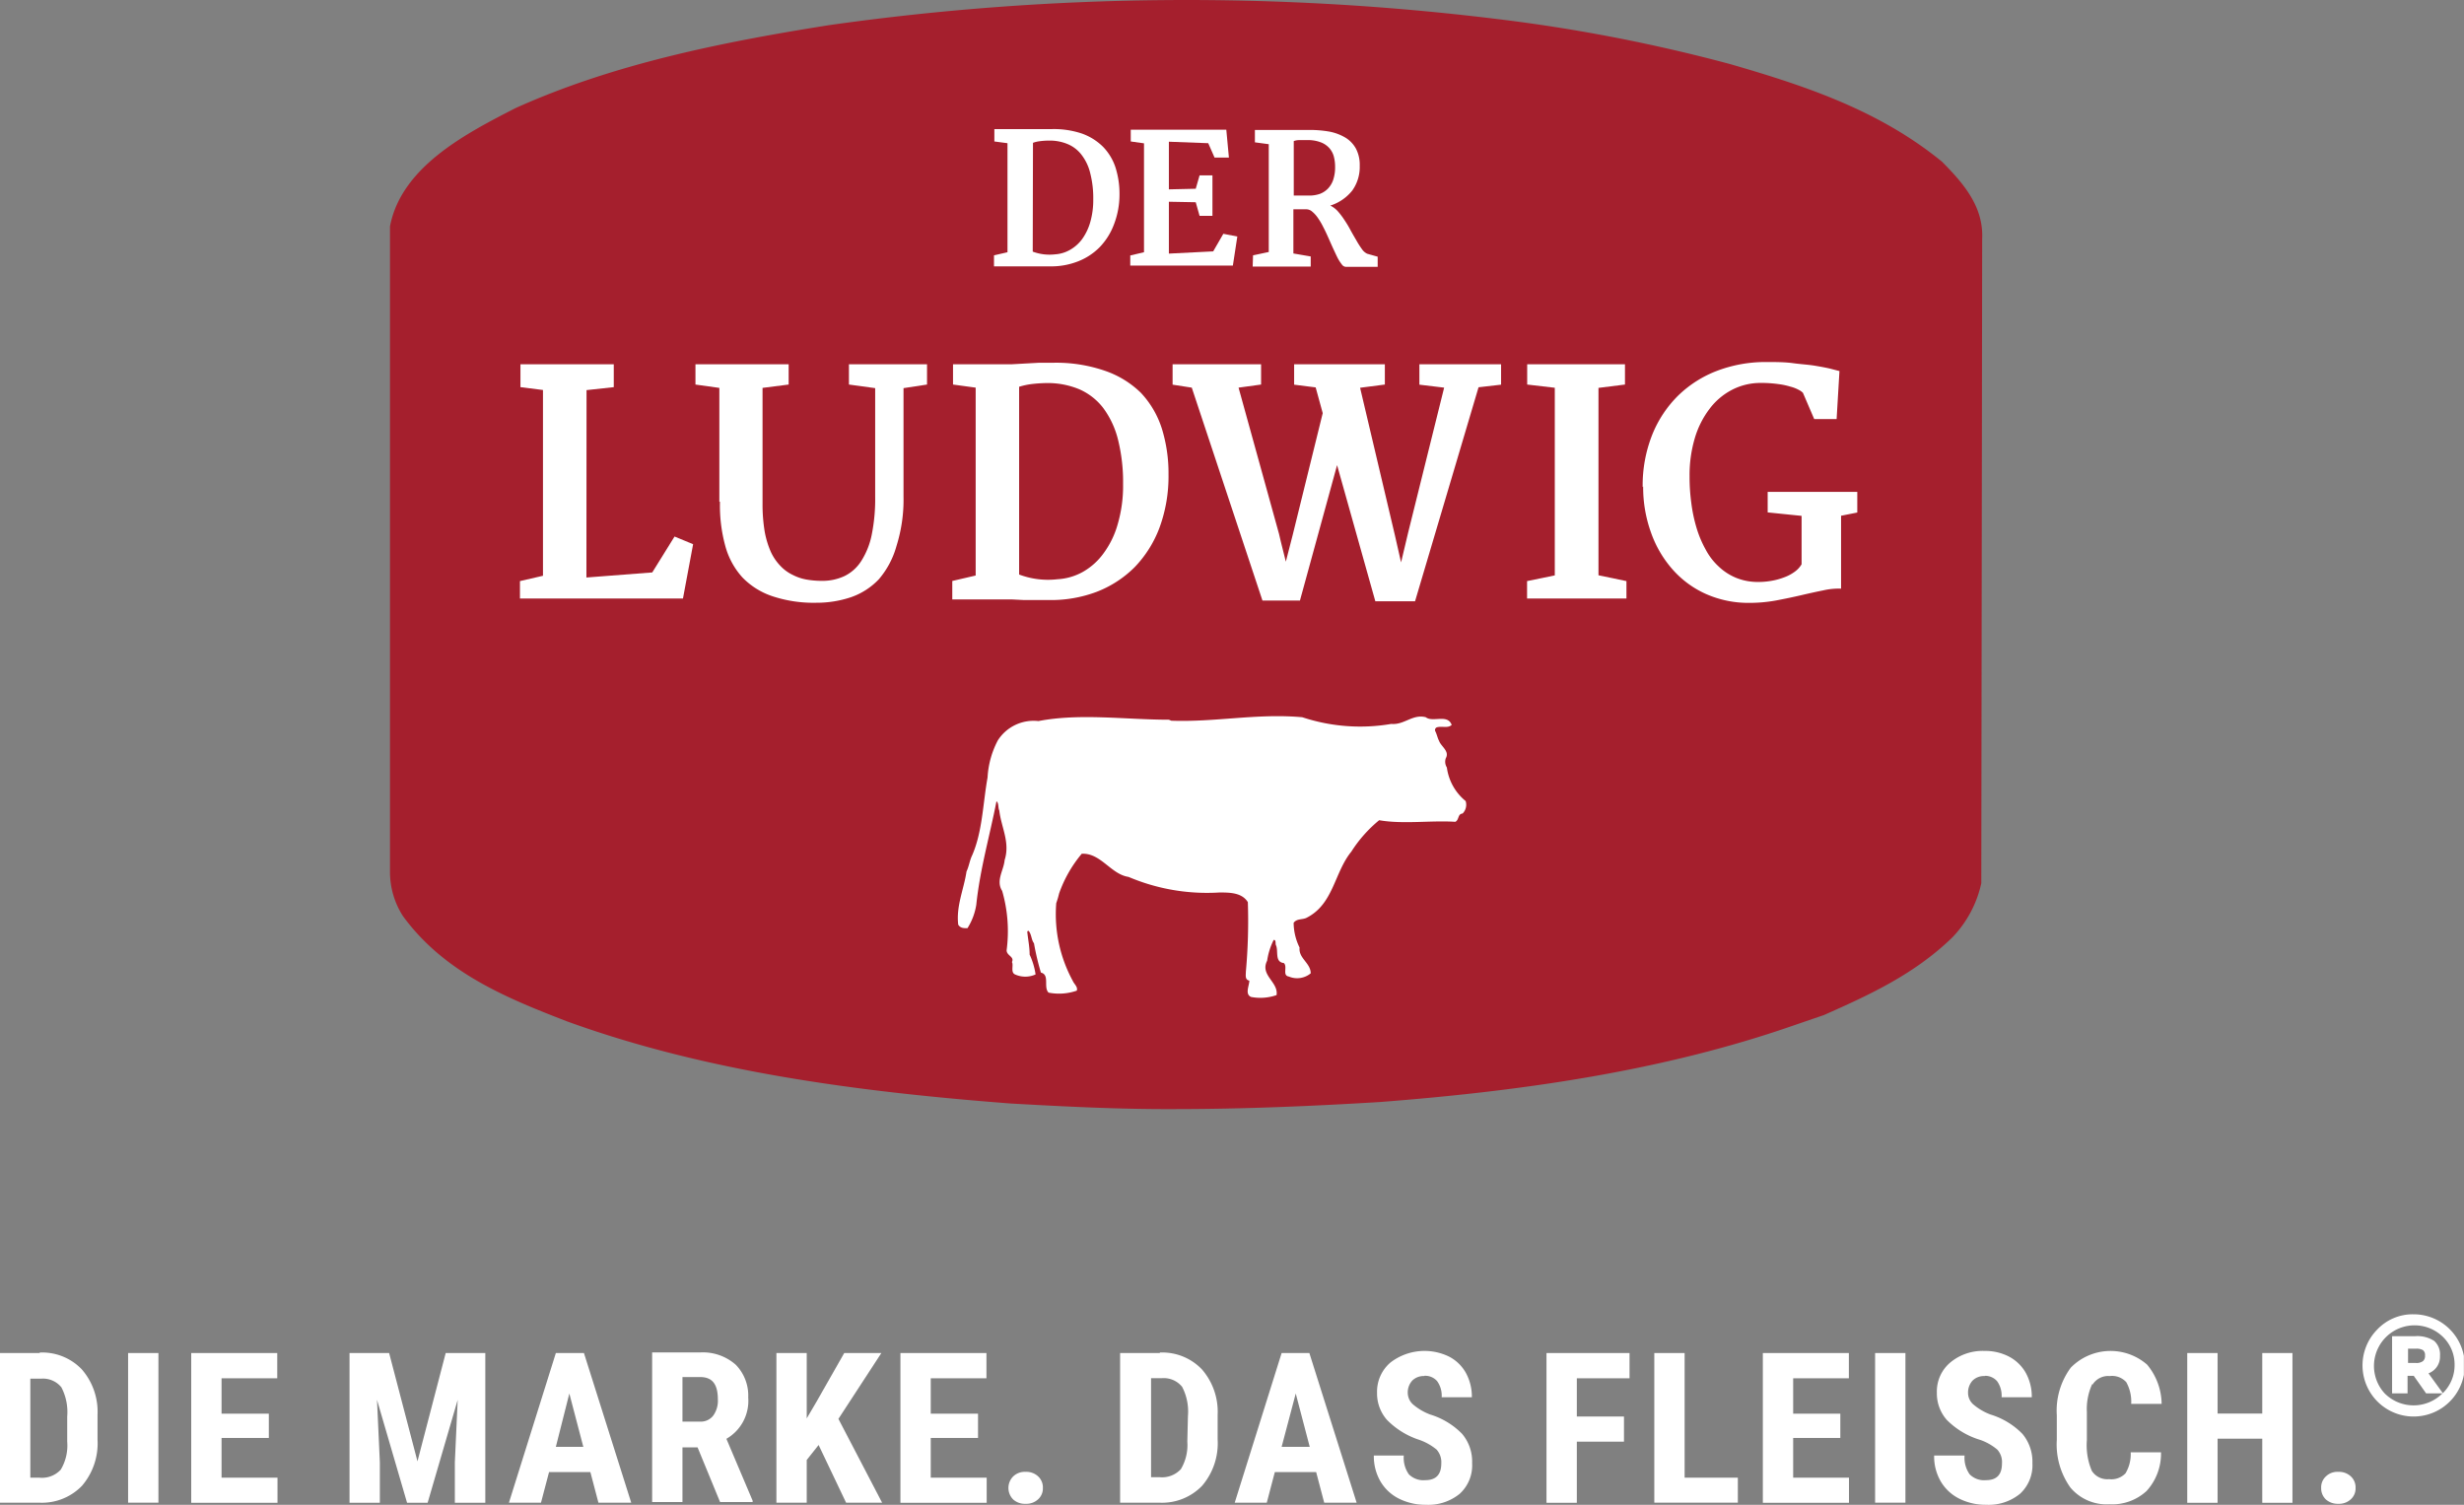 <svg xmlns="http://www.w3.org/2000/svg" xmlns:xlink="http://www.w3.org/1999/xlink" viewBox="0 0 199.08 121.58"><rect x="0" y="0" width="199.08" height="121.58" fill="#808080" stroke="none"/><defs><style>.cls-1{fill:none;}.cls-2{clip-path:url(#clip-path);}.cls-3{fill:#a51f2d;}.cls-4{fill:#fff;}</style><clipPath id="clip-path" transform="translate(0 -0.26)"><rect class="cls-1" width="199.07" height="121.84"/></clipPath></defs><title>Element 1</title><g id="Ebene_2" data-name="Ebene 2"><g id="Ebene_1-2" data-name="Ebene 1"><g class="cls-2"><path class="cls-3" d="M160.15,19.56c.12-2.58-1.47-4.45-3.25-6.24-5.07-4.14-11-6.11-17.07-7.87A134.76,134.76,0,0,0,120.9,1.79,206,206,0,0,0,67,2.29C58.16,3.69,49.51,5.45,41.64,9,37.75,11,32.43,13.7,31.51,18.55l0,52.12a6.58,6.58,0,0,0,1.05,3.61c3.35,4.59,8.42,6.63,13.22,8.49,11.2,4.07,23.41,5.69,35.9,6.65,4.27.24,8.7.47,13.15.45,5.65,0,11.22-.24,16.64-.57,11.58-.89,22.94-2.53,33.42-6.18l2.48-.85C151,80.66,154.65,79,157.74,76a9.11,9.11,0,0,0,2.34-4.38Z" transform="translate(0 -0.26)"/><path class="cls-4" d="M3.21,109.58H0v12.09H3.14a4.5,4.5,0,0,0,3.48-1.36,5.27,5.27,0,0,0,1.26-3.74v-2a5.21,5.21,0,0,0-1.28-3.68,4.43,4.43,0,0,0-3.39-1.35m2.22,7.2A3.8,3.8,0,0,1,4.91,119a2.06,2.06,0,0,1-1.73.65H2.45v-8h.89a1.91,1.91,0,0,1,1.62.7,4.32,4.32,0,0,1,.47,2.36Z" transform="translate(0 -0.26)"/><rect class="cls-4" x="10.35" y="109.32" width="2.45" height="12.09"/><polygon class="cls-4" points="17.9 116.18 21.72 116.18 21.72 114.22 17.9 114.22 17.9 111.36 22.4 111.36 22.4 109.32 15.45 109.32 15.45 121.42 22.42 121.42 22.42 119.39 17.9 119.39 17.9 116.18"/><polygon class="cls-4" points="33.73 118.07 31.44 109.32 28.24 109.32 28.24 121.42 30.69 121.42 30.69 118.14 30.46 113.1 32.89 121.42 34.55 121.42 36.98 113.1 36.75 118.14 36.75 121.42 39.21 121.42 39.21 109.32 36.01 109.32 33.73 118.07"/><path class="cls-4" d="M44.91,109.58l-3.79,12.09h2.59l.65-2.47H47.7l.65,2.47H51l-3.82-12.09Zm0,7.58L46,112.85l1.13,4.31Z" transform="translate(0 -0.26)"/><path class="cls-4" d="M60.45,113.23a3.56,3.56,0,0,0-1-2.7,4,4,0,0,0-2.84-1H52.69v12.09h2.45v-4.42h1.22l1.82,4.42h2.63v-.11l-2.12-5a3.54,3.54,0,0,0,1.76-3.38m-2.82,1.5a1.27,1.27,0,0,1-1.1.49H55.14v-3.6h1.43c1,0,1.43.6,1.43,1.81a2.05,2.05,0,0,1-.37,1.3" transform="translate(0 -0.26)"/><polygon class="cls-4" points="71.21 109.32 68.21 109.32 65.95 113.29 65.18 114.6 65.18 109.32 62.73 109.32 62.73 121.41 65.18 121.41 65.18 117.96 66.14 116.75 68.36 121.41 71.27 121.41 67.74 114.64 71.21 109.32"/><polygon class="cls-4" points="75.2 116.18 79.02 116.18 79.02 114.22 75.2 114.22 75.2 111.36 79.7 111.36 79.7 109.32 72.75 109.32 72.75 121.42 79.72 121.42 79.72 119.39 75.2 119.39 75.2 116.18"/><path class="cls-4" d="M82.86,119.18a1.34,1.34,0,0,0-1,.37,1.32,1.32,0,0,0,0,1.86,1.4,1.4,0,0,0,1,.35,1.38,1.38,0,0,0,1-.35,1.18,1.18,0,0,0,.4-.93,1.21,1.21,0,0,0-.39-.94,1.39,1.39,0,0,0-1-.36" transform="translate(0 -0.26)"/><path class="cls-4" d="M93.71,109.58H90.5v12.09h3.14a4.5,4.5,0,0,0,3.48-1.36,5.27,5.27,0,0,0,1.26-3.74v-2a5.21,5.21,0,0,0-1.28-3.68,4.43,4.43,0,0,0-3.39-1.35m2.22,7.2a3.8,3.8,0,0,1-.52,2.22,2.06,2.06,0,0,1-1.73.65H93v-8h.89a1.91,1.91,0,0,1,1.62.7,4.32,4.32,0,0,1,.47,2.36Z" transform="translate(0 -0.26)"/><path class="cls-4" d="M103.55,109.58l-3.79,12.09h2.59l.65-2.47h3.34l.65,2.47h2.62l-3.82-12.09Zm0,7.58,1.14-4.31,1.13,4.31Z" transform="translate(0 -0.26)"/><path class="cls-4" d="M115.07,111.42a1.27,1.27,0,0,1,1.05.44,2,2,0,0,1,.36,1.29h2.44a4,4,0,0,0-.47-1.94,3.27,3.27,0,0,0-1.35-1.33,4.51,4.51,0,0,0-4.75.46,3.09,3.09,0,0,0-1.09,2.45,3.23,3.23,0,0,0,.8,2.19,6.45,6.45,0,0,0,2.63,1.62,4.57,4.57,0,0,1,1.38.78,1.53,1.53,0,0,1,.38,1.12q0,1.35-1.29,1.35a1.66,1.66,0,0,1-1.33-.47,2.3,2.3,0,0,1-.41-1.52H111a4.05,4.05,0,0,0,.55,2.12,3.6,3.6,0,0,0,1.51,1.38,4.77,4.77,0,0,0,2.14.48,4,4,0,0,0,2.74-.89,3.1,3.1,0,0,0,1-2.47,3.46,3.46,0,0,0-.8-2.36,6.06,6.06,0,0,0-2.58-1.57,4.65,4.65,0,0,1-1.42-.84,1.28,1.28,0,0,1-.4-.9,1.43,1.43,0,0,1,.36-1,1.31,1.31,0,0,1,1-.37" transform="translate(0 -0.26)"/><polygon class="cls-4" points="124.95 121.42 127.4 121.42 127.4 116.48 131.21 116.48 131.21 114.45 127.4 114.45 127.4 111.36 131.66 111.36 131.66 109.32 124.95 109.32 124.95 121.42"/><polygon class="cls-4" points="136.11 109.32 133.66 109.32 133.66 121.41 140.41 121.41 140.41 119.39 136.11 119.39 136.11 109.32"/><polygon class="cls-4" points="144.88 116.18 148.69 116.18 148.69 114.22 144.88 114.22 144.88 111.36 149.38 111.36 149.38 109.32 142.43 109.32 142.43 121.42 149.39 121.42 149.39 119.39 144.88 119.39 144.88 116.18"/><rect class="cls-4" x="151.5" y="109.32" width="2.45" height="12.09"/><path class="cls-4" d="M160.36,111.42a1.28,1.28,0,0,1,1,.44,2,2,0,0,1,.36,1.29h2.44a4,4,0,0,0-.47-1.94,3.33,3.33,0,0,0-1.35-1.33,4.15,4.15,0,0,0-2-.47,4.08,4.08,0,0,0-2.76.93,3.06,3.06,0,0,0-1.09,2.45,3.23,3.23,0,0,0,.8,2.19A6.39,6.39,0,0,0,160,116.6a4.37,4.37,0,0,1,1.37.78,1.49,1.49,0,0,1,.38,1.12c0,.9-.42,1.35-1.28,1.35a1.64,1.64,0,0,1-1.33-.47,2.3,2.3,0,0,1-.41-1.52h-2.46a4,4,0,0,0,.55,2.12,3.6,3.6,0,0,0,1.51,1.38,4.74,4.74,0,0,0,2.14.48,4,4,0,0,0,2.74-.89,3.13,3.13,0,0,0,1-2.47,3.51,3.51,0,0,0-.8-2.36,6.06,6.06,0,0,0-2.58-1.57,4.65,4.65,0,0,1-1.42-.84,1.24,1.24,0,0,1-.4-.9,1.43,1.43,0,0,1,.36-1,1.31,1.31,0,0,1,1-.37" transform="translate(0 -0.26)"/><path class="cls-4" d="M169.07,112.13a1.49,1.49,0,0,1,1.39-.69,1.54,1.54,0,0,1,1.33.49,3.21,3.21,0,0,1,.4,1.76h2.46a5.05,5.05,0,0,0-1.17-3.17,4.5,4.5,0,0,0-6.17.24,5.84,5.84,0,0,0-1.13,3.84v2a6,6,0,0,0,1.1,3.85,3.82,3.82,0,0,0,3.15,1.35,4.1,4.1,0,0,0,3-1.07,4.47,4.47,0,0,0,1.17-3.13h-2.45a3,3,0,0,1-.42,1.7,1.58,1.58,0,0,1-1.33.47,1.48,1.48,0,0,1-1.39-.67,5.29,5.29,0,0,1-.4-2.48v-2.28a4.8,4.8,0,0,1,.43-2.25" transform="translate(0 -0.26)"/><polygon class="cls-4" points="182.78 114.21 179.17 114.21 179.17 109.32 176.72 109.32 176.72 121.42 179.17 121.42 179.17 116.24 182.78 116.24 182.78 121.42 185.22 121.42 185.22 109.32 182.78 109.32 182.78 114.21"/><path class="cls-4" d="M188.92,119.18a1.33,1.33,0,0,0-1,.37,1.2,1.2,0,0,0-.38.93,1.24,1.24,0,0,0,.38.93,1.43,1.43,0,0,0,1,.35,1.39,1.39,0,0,0,1-.35,1.18,1.18,0,0,0,.4-.93,1.21,1.21,0,0,0-.39-.94,1.4,1.4,0,0,0-1-.36" transform="translate(0 -0.26)"/><path class="cls-4" d="M195,106.45a3.94,3.94,0,0,0-2.92,1.22,4.13,4.13,0,1,0,2.92-1.22m2.37,6.37-1.16-1.6a1.43,1.43,0,0,0,.93-1.41,1.46,1.46,0,0,0-.47-1.21,2.51,2.51,0,0,0-1.56-.38h-1.84v4.62h1.25v-1.42h.5l1,1.42h1.32a3.3,3.3,0,0,1-4.67,0,3.28,3.28,0,0,1,4.65-4.62,3.1,3.1,0,0,1,1,2.29,3.15,3.15,0,0,1-.91,2.27m-1.48-3a.55.55,0,0,1-.16.45.87.87,0,0,1-.6.15h-.61v-1.15h.63a1,1,0,0,1,.58.12.49.49,0,0,1,.16.43" transform="translate(0 -0.26)"/><path class="cls-4" d="M80.31,20.89l1.09-.25V11.83l-1.06-.14v-1H83.1l.63,0,.63,0H85a7.12,7.12,0,0,1,2.44.37,4.62,4.62,0,0,1,1.69,1.07,4.35,4.35,0,0,1,1,1.67,7,7,0,0,1,.32,2.17A6.69,6.69,0,0,1,90,18.4a5.32,5.32,0,0,1-1.17,1.85,5,5,0,0,1-1.79,1.15,5.91,5.91,0,0,1-2.25.38h-.56l-.59,0-.6,0H80.31Zm3.13-.3a3.86,3.86,0,0,0,1.8.22,2.78,2.78,0,0,0,1.19-.35,3.13,3.13,0,0,0,1-.88,4.42,4.42,0,0,0,.66-1.38,6.46,6.46,0,0,0,.24-1.84,8.06,8.06,0,0,0-.24-2.09,3.91,3.91,0,0,0-.69-1.48,2.73,2.73,0,0,0-1.12-.88,3.73,3.73,0,0,0-1.53-.29,5.54,5.54,0,0,0-.75.05,2.38,2.38,0,0,0-.54.13Z" transform="translate(0 -0.26)"/><polygon class="cls-4" points="91.32 20.64 92.43 20.38 92.43 11.58 91.36 11.43 91.36 10.48 99.08 10.48 99.29 12.73 98.13 12.73 97.62 11.57 94.44 11.45 94.44 15.3 96.61 15.25 96.92 14.17 97.96 14.17 97.96 17.44 96.92 17.44 96.61 16.34 94.44 16.3 94.44 20.49 98.02 20.31 98.84 18.89 99.97 19.11 99.61 21.46 91.32 21.46 91.32 20.64"/><path class="cls-4" d="M101.24,20.89l1.27-.27V11.91l-1.12-.15v-1h1.7c.48,0,1,0,1.43,0s.9,0,1.31,0a8.94,8.94,0,0,1,1.61.14,4,4,0,0,1,1.28.49,2.39,2.39,0,0,1,.84.89,2.83,2.83,0,0,1,.3,1.37,3.28,3.28,0,0,1-.6,2,3.67,3.67,0,0,1-1.78,1.22,2,2,0,0,1,.61.46,6.05,6.05,0,0,1,.55.73,8.47,8.47,0,0,1,.5.84c.16.29.32.56.47.82a7.17,7.17,0,0,0,.43.67,1.08,1.08,0,0,0,.42.37l.85.24v.82h-2.58a.43.43,0,0,1-.32-.2,3.27,3.27,0,0,1-.34-.53c-.11-.22-.23-.48-.36-.76s-.25-.56-.38-.85-.26-.58-.41-.86a5.3,5.3,0,0,0-.44-.75,2.42,2.42,0,0,0-.47-.52.73.73,0,0,0-.51-.18l-1,0v3.57l1.4.24v.82h-4.69Zm3.29-4.83.31,0,.37,0h.37l.33,0a2.62,2.62,0,0,0,.74-.14,1.79,1.79,0,0,0,.62-.4,1.91,1.91,0,0,0,.44-.71,3.23,3.23,0,0,0,.16-1.1,3.2,3.2,0,0,0-.11-.83,1.69,1.69,0,0,0-.38-.68,1.76,1.76,0,0,0-.72-.46,2.94,2.94,0,0,0-1.1-.16l-.56,0a1.24,1.24,0,0,0-.47.08Z" transform="translate(0 -0.26)"/><polygon class="cls-4" points="42.01 46.95 43.87 46.52 43.87 31.51 42.05 31.28 42.05 29.43 49.59 29.43 49.59 31.28 47.39 31.52 47.38 46.66 52.7 46.25 54.5 43.35 56 43.97 55.18 48.36 42.01 48.36 42.01 46.95"/><path class="cls-4" d="M58.12,40.8V36.22c0-1.56,0-3.1,0-4.62l-1.93-.27V29.69h7.53v1.64l-2.11.27v9.34a13.4,13.4,0,0,0,.17,2.25,7.25,7.25,0,0,0,.5,1.66A4.13,4.13,0,0,0,63.07,46a3.35,3.35,0,0,0,1,.72,3.88,3.88,0,0,0,1.12.37,7.09,7.09,0,0,0,1.22.1,4.17,4.17,0,0,0,1.83-.39,3.35,3.35,0,0,0,1.35-1.22,6.2,6.2,0,0,0,.84-2.11,14.51,14.51,0,0,0,.28-3.08l0-8.77-2.12-.29V29.69h6.31v1.64L73,31.62v8.76a12.46,12.46,0,0,1-.57,4A7,7,0,0,1,71,47.07a5.66,5.66,0,0,1-2.27,1.45,8.67,8.67,0,0,1-2.76.44,10.57,10.57,0,0,1-3.54-.52,6,6,0,0,1-2.44-1.52,6.17,6.17,0,0,1-1.39-2.55,12.39,12.39,0,0,1-.43-3.57" transform="translate(0 -0.26)"/><path class="cls-4" d="M76.94,47.2l1.89-.44V31.58L77,31.33V29.69h3.65c.39,0,.76,0,1.12,0l1.08-.06,1.08-.06c.37,0,.75,0,1.14,0a12.06,12.06,0,0,1,4.21.65A7.72,7.72,0,0,1,92.18,32a7.55,7.55,0,0,1,1.69,2.88,12.18,12.18,0,0,1,.54,3.73,12,12,0,0,1-.73,4.29,9.28,9.28,0,0,1-2,3.18,8.84,8.84,0,0,1-3.08,2,10.46,10.46,0,0,1-3.89.66l-1,0-1,0-1-.05-1,0H76.94Zm5.4-.52a6.63,6.63,0,0,0,3.1.38,4.72,4.72,0,0,0,2.06-.6,5.25,5.25,0,0,0,1.68-1.52,7.22,7.22,0,0,0,1.14-2.38,11,11,0,0,0,.42-3.17,14.24,14.24,0,0,0-.41-3.61,7.18,7.18,0,0,0-1.19-2.55,4.93,4.93,0,0,0-1.94-1.52,6.63,6.63,0,0,0-2.63-.5,11.17,11.17,0,0,0-1.29.09,5.78,5.78,0,0,0-.94.21Z" transform="translate(0 -0.26)"/><path class="cls-4" d="M96.29,31.58l-1.55-.24V29.69h7.15v1.64l-1.82.25,3.27,11.82c.08.37.18.75.27,1.12s.18.75.28,1.12l.56-2.18,2.42-9.82-.57-2.08-1.74-.22V29.69h7.33v1.64l-2,.26L112.7,43.5l.5,2.2.57-2.4,2.91-11.72-2-.24V29.69h6.6v1.65l-1.82.21-5.13,17.29h-3.21l-3.09-11-3,10.94H102Z" transform="translate(0 -0.26)"/><polygon class="cls-4" points="123.38 46.95 125.62 46.49 125.62 31.33 123.39 31.07 123.39 29.43 131.29 29.43 131.29 31.07 129.15 31.34 129.15 46.48 131.41 46.95 131.41 48.36 123.38 48.36 123.38 46.95"/><path class="cls-4" d="M132.72,39.62a11.11,11.11,0,0,1,.77-4.23,9.31,9.31,0,0,1,2.11-3.18,9.2,9.2,0,0,1,3.16-2,11,11,0,0,1,3.92-.7c.79,0,1.51,0,2.17.09s1.23.12,1.73.2.92.16,1.27.24l.77.2-.23,3.88h-1.81L145.67,32a1.25,1.25,0,0,0-.32-.23,2.91,2.91,0,0,0-.69-.27,5.75,5.75,0,0,0-1-.21,9.83,9.83,0,0,0-1.41-.09,5,5,0,0,0-2.32.56,5.34,5.34,0,0,0-1.81,1.54,7.32,7.32,0,0,0-1.19,2.37,10.48,10.48,0,0,0-.42,3.06,15.61,15.61,0,0,0,.14,2.17,12.32,12.32,0,0,0,.42,2,8.69,8.69,0,0,0,.74,1.76,5.07,5.07,0,0,0,1.06,1.38,4.55,4.55,0,0,0,1.41.91,4.63,4.63,0,0,0,1.78.33,6,6,0,0,0,1.11-.1,5.36,5.36,0,0,0,1-.28,3.35,3.35,0,0,0,.84-.45,1.93,1.93,0,0,0,.55-.6V41.94l-2.74-.28V40h7.24v1.67l-1.31.26v5.89a5.54,5.54,0,0,0-1.44.14c-.55.11-1.14.24-1.78.39s-1.32.29-2,.42a12,12,0,0,1-2.16.2,8.48,8.48,0,0,1-3.54-.72,7.87,7.87,0,0,1-2.71-2,9,9,0,0,1-1.74-3,10.78,10.78,0,0,1-.62-3.69" transform="translate(0 -0.26)"/><path class="cls-4" d="M118.44,65a4.21,4.21,0,0,1-1.54-2.73.87.87,0,0,1-.09-.74c.33-.58-.37-.94-.54-1.41-.13-.25-.18-.54-.31-.79a.23.23,0,0,1,.15-.31c.42-.11.87.1,1.18-.19-.33-.91-1.53-.18-2.09-.62-1.07-.28-1.74.64-2.79.54a14.87,14.87,0,0,1-7.19-.54c-3.65-.33-7,.41-10.58.28l-.2-.08c-3.47,0-7.19-.54-10.54.11a3.43,3.43,0,0,0-3.28,1.56,7.28,7.28,0,0,0-.83,3c-.38,2.12-.41,4.38-1.25,6.3-.2.41-.25.88-.45,1.29-.21,1.43-.85,2.79-.67,4.3.18.29.46.29.75.28a5,5,0,0,0,.71-1.89c.3-2.89,1.09-5.57,1.63-8.36.21.16.11.51.23.75.15,1.34.89,2.57.43,4-.07.83-.73,1.66-.2,2.49a11.73,11.73,0,0,1,.36,4.8c0,.44.65.51.43.95.15.26-.13.83.25,1a2,2,0,0,0,1.66,0,5.71,5.71,0,0,0-.48-1.6c0-.63-.13-1.22-.19-1.84,0,0,0-.08.11-.08.25.31.21.72.43,1a20.94,20.94,0,0,0,.56,2.37c.74.18.18,1.18.62,1.62A4.36,4.36,0,0,0,87,80.3c.1-.31-.21-.52-.32-.78a11.28,11.28,0,0,1-1.34-6.29,7,7,0,0,0,.23-.78,10.27,10.27,0,0,1,1.83-3.21c1.54-.08,2.35,1.66,3.78,1.87a16.22,16.22,0,0,0,7.34,1.26c.82,0,1.82,0,2.3.78a45.31,45.31,0,0,1-.16,5.62c0,.28-.09.65.28.72,0,.41-.38,1.09.14,1.32a4,4,0,0,0,2.06-.15c.17-1.06-1.36-1.6-.76-2.78a5.4,5.4,0,0,1,.53-1.68c.23,0,.1.32.2.47.18.49-.12,1.32.62,1.4.32.3-.15,1,.4,1.09a1.72,1.72,0,0,0,1.77-.26c0-.83-1-1.22-.9-2.08a4.6,4.6,0,0,1-.48-2c.27-.37.74-.23,1.07-.42,2.16-1.11,2.21-3.64,3.59-5.33a10.78,10.78,0,0,1,2.25-2.54c1.92.34,4.23,0,6.15.13.32-.15.18-.64.59-.67a1,1,0,0,0,.25-1" transform="translate(0 -0.26)"/></g></g></g></svg>